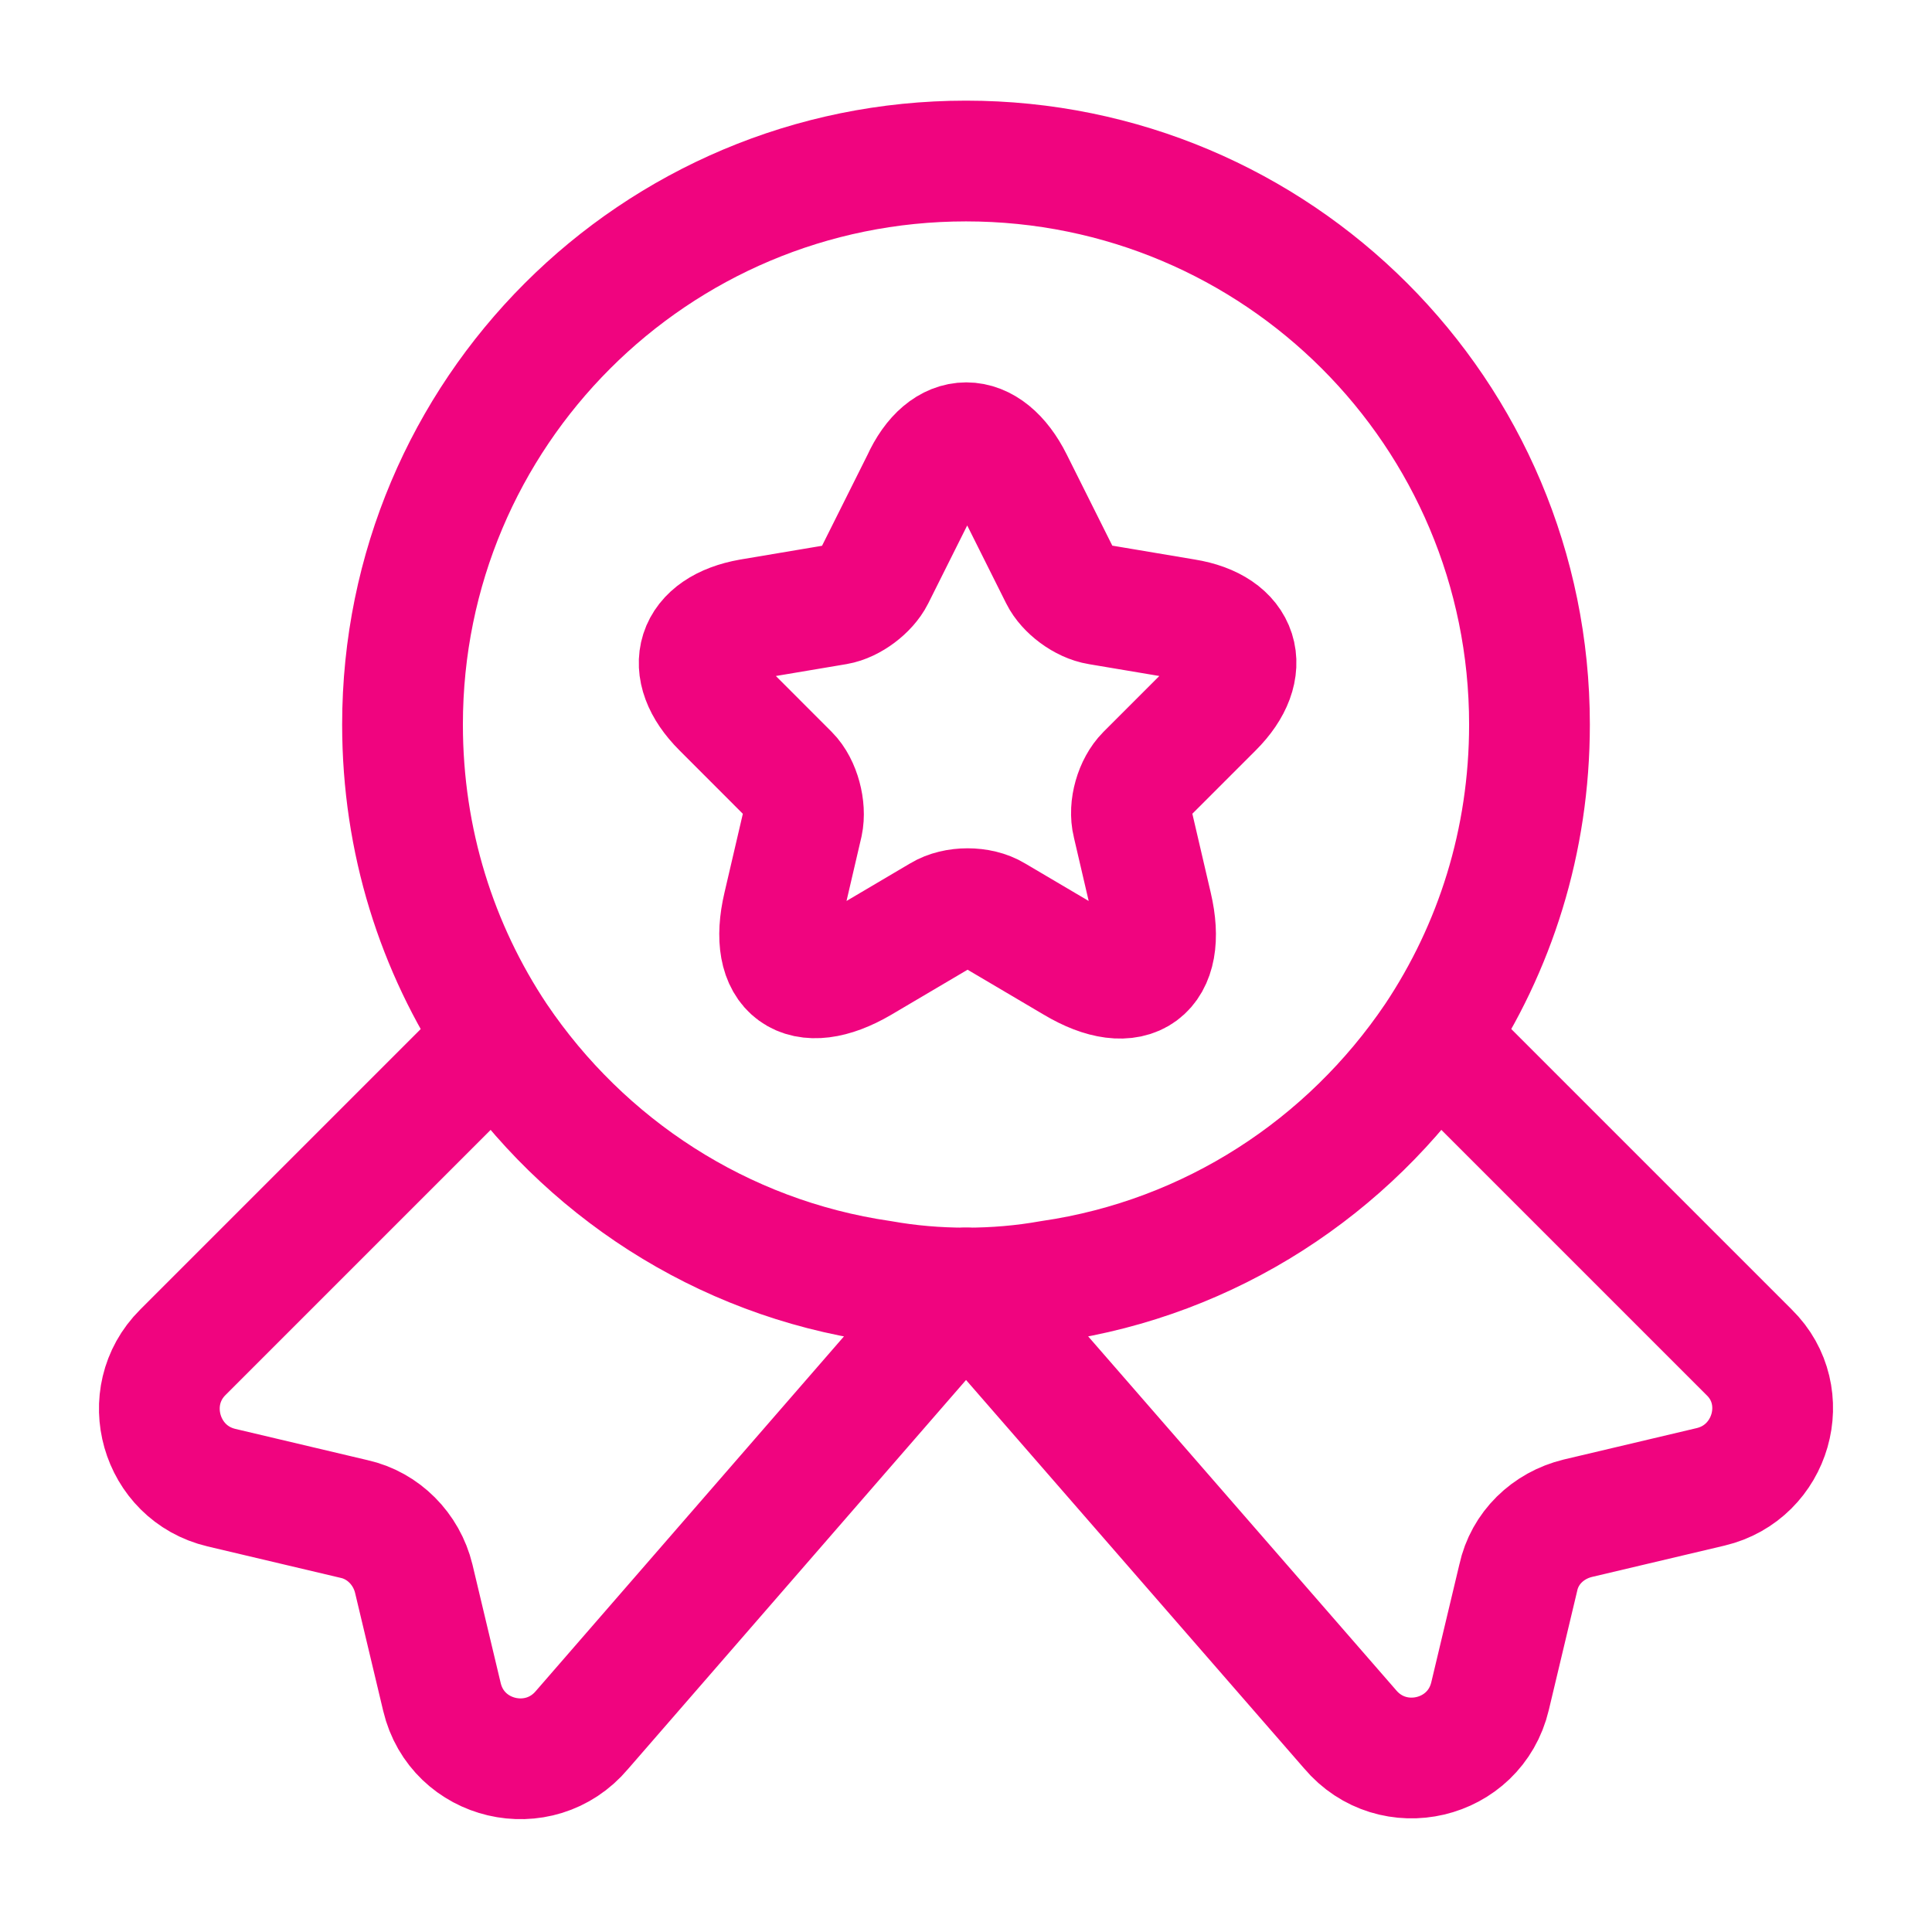 <svg width="32" height="32" viewBox="0 0 32 32" fill="none" xmlns="http://www.w3.org/2000/svg">
<path d="M25.333 12C25.333 13.934 24.76 15.707 23.773 17.187C22.333 19.32 20.053 20.827 17.4 21.213C16.947 21.294 16.48 21.334 16 21.334C15.52 21.334 15.053 21.294 14.6 21.213C11.947 20.827 9.666 19.32 8.226 17.187C7.24 15.707 6.667 13.934 6.667 12C6.667 6.84 10.84 2.667 16 2.667C21.16 2.667 25.333 6.84 25.333 12Z" stroke="#F0047F" stroke-width="2" stroke-linecap="round" stroke-linejoin="round"/>
<path d="M28.333 24.627L26.133 25.147C25.64 25.267 25.253 25.64 25.147 26.133L24.68 28.093C24.427 29.16 23.067 29.48 22.36 28.64L16 21.333L9.64 28.653C8.933 29.493 7.573 29.173 7.32 28.107L6.853 26.147C6.733 25.653 6.347 25.267 5.867 25.16L3.667 24.64C2.653 24.4 2.293 23.133 3.027 22.4L8.227 17.2C9.667 19.333 11.947 20.84 14.6 21.227C15.053 21.307 15.52 21.347 16 21.347C16.48 21.347 16.947 21.307 17.4 21.227C20.053 20.84 22.333 19.333 23.773 17.2L28.973 22.4C29.707 23.12 29.347 24.387 28.333 24.627Z" stroke="#F0047F" stroke-width="2" stroke-linecap="round" stroke-linejoin="round"/>
<path d="M16.773 7.973L17.56 9.547C17.666 9.76 17.947 9.973 18.2 10.014L19.627 10.254C20.533 10.4 20.747 11.067 20.093 11.72L18.986 12.827C18.8 13.014 18.693 13.373 18.76 13.64L19.08 15.014C19.333 16.093 18.76 16.52 17.8 15.947L16.466 15.16C16.227 15.014 15.826 15.014 15.586 15.16L14.253 15.947C13.293 16.507 12.72 16.093 12.973 15.014L13.293 13.64C13.347 13.387 13.253 13.014 13.066 12.827L11.96 11.72C11.306 11.067 11.52 10.414 12.427 10.254L13.853 10.014C14.093 9.973 14.373 9.76 14.48 9.547L15.267 7.973C15.653 7.12 16.346 7.12 16.773 7.973Z" stroke="#F0047F" stroke-width="2" stroke-linecap="round" stroke-linejoin="round"/>
</svg>
